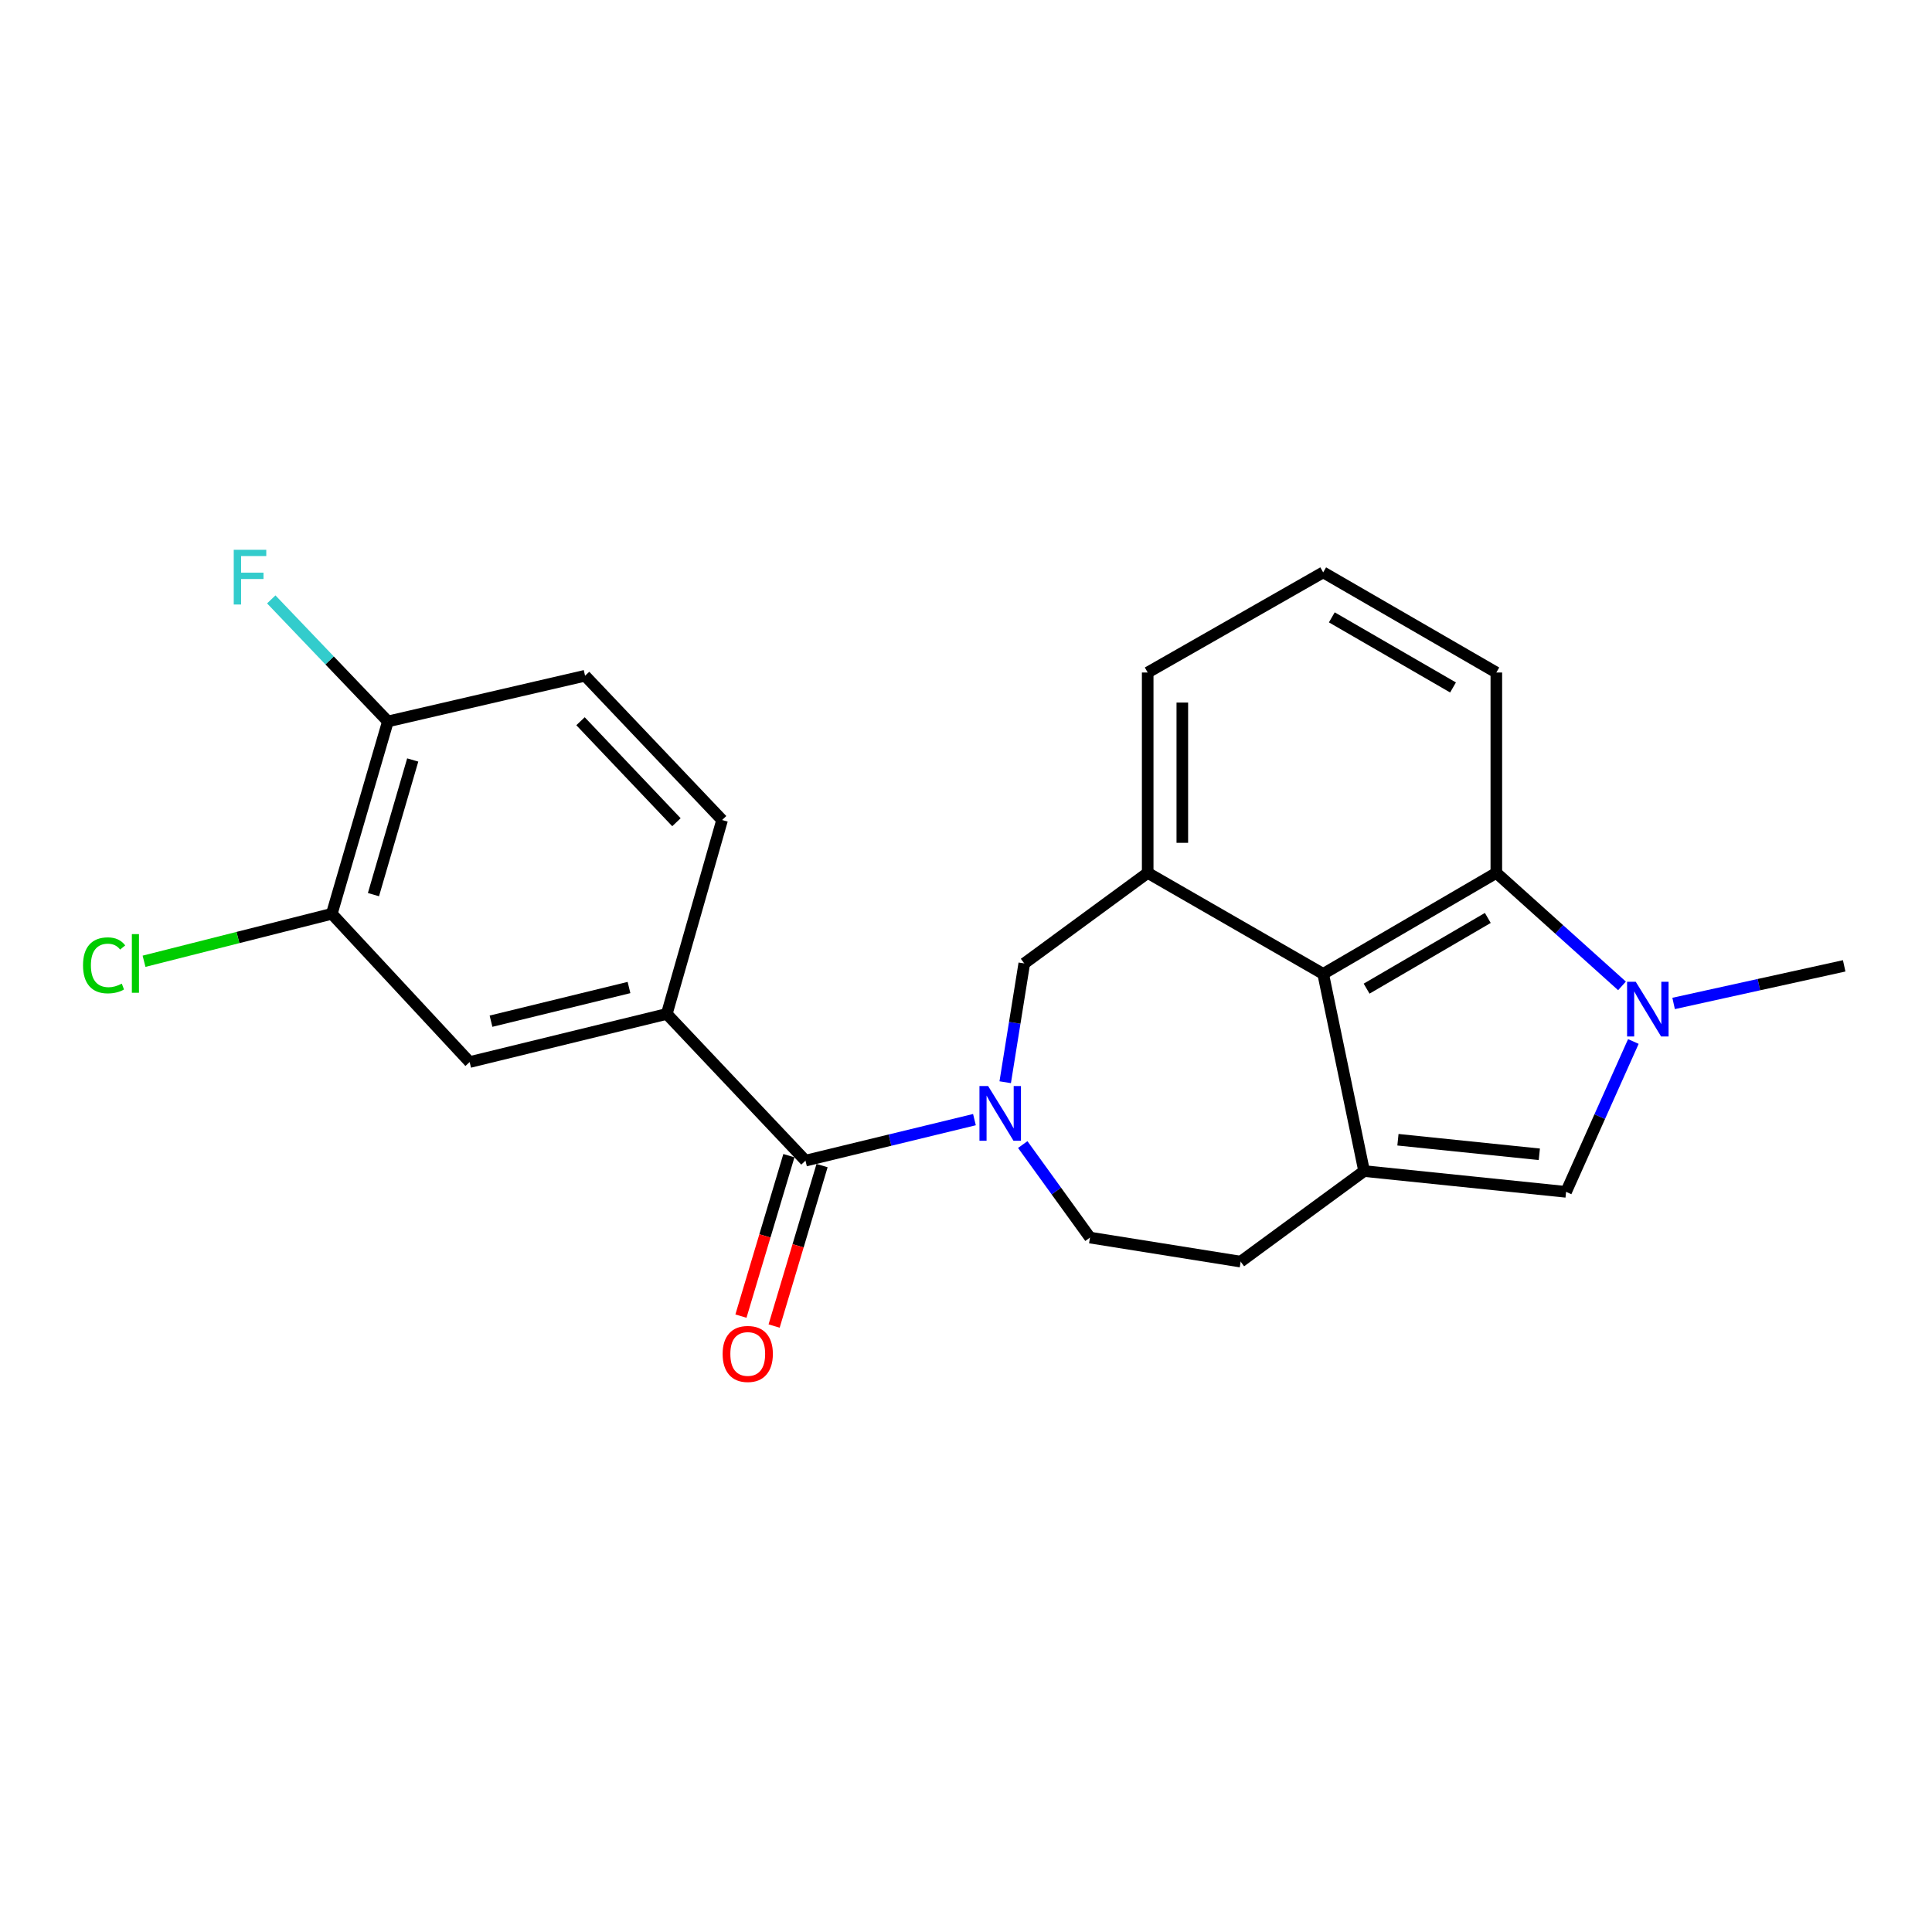<?xml version='1.0' encoding='iso-8859-1'?>
<svg version='1.1' baseProfile='full'
              xmlns='http://www.w3.org/2000/svg'
                      xmlns:rdkit='http://www.rdkit.org/xml'
                      xmlns:xlink='http://www.w3.org/1999/xlink'
                  xml:space='preserve'
width='1000px' height='1000px' viewBox='0 0 1000 1000'>
<!-- END OF HEADER -->
<rect style='opacity:1.0;fill:#FFFFFF;stroke:none' width='1000' height='1000' x='0' y='0'> </rect>
<path class='bond-2' d='M 706.056,606.14 L 684.878,504.084' style='fill:none;fill-rule:evenodd;stroke:#000000;stroke-width:6px;stroke-linecap:butt;stroke-linejoin:miter;stroke-opacity:1' />
<path class='bond-3' d='M 706.056,606.14 L 810.601,616.903' style='fill:none;fill-rule:evenodd;stroke:#000000;stroke-width:6px;stroke-linecap:butt;stroke-linejoin:miter;stroke-opacity:1' />
<path class='bond-3' d='M 723.573,589.926 L 796.755,597.461' style='fill:none;fill-rule:evenodd;stroke:#000000;stroke-width:6px;stroke-linecap:butt;stroke-linejoin:miter;stroke-opacity:1' />
<path class='bond-11' d='M 706.056,606.14 L 642.164,653.016' style='fill:none;fill-rule:evenodd;stroke:#000000;stroke-width:6px;stroke-linecap:butt;stroke-linejoin:miter;stroke-opacity:1' />
<path class='bond-0' d='M 529.373,592.423 L 546.773,616.496' style='fill:none;fill-rule:evenodd;stroke:#0000FF;stroke-width:6px;stroke-linecap:butt;stroke-linejoin:miter;stroke-opacity:1' />
<path class='bond-0' d='M 546.773,616.496 L 564.173,640.57' style='fill:none;fill-rule:evenodd;stroke:#000000;stroke-width:6px;stroke-linecap:butt;stroke-linejoin:miter;stroke-opacity:1' />
<path class='bond-4' d='M 504.372,579.516 L 460.643,590.129' style='fill:none;fill-rule:evenodd;stroke:#0000FF;stroke-width:6px;stroke-linecap:butt;stroke-linejoin:miter;stroke-opacity:1' />
<path class='bond-4' d='M 460.643,590.129 L 416.913,600.743' style='fill:none;fill-rule:evenodd;stroke:#000000;stroke-width:6px;stroke-linecap:butt;stroke-linejoin:miter;stroke-opacity:1' />
<path class='bond-24' d='M 520.293,560.155 L 525.227,529.416' style='fill:none;fill-rule:evenodd;stroke:#0000FF;stroke-width:6px;stroke-linecap:butt;stroke-linejoin:miter;stroke-opacity:1' />
<path class='bond-24' d='M 525.227,529.416 L 530.161,498.677' style='fill:none;fill-rule:evenodd;stroke:#000000;stroke-width:6px;stroke-linecap:butt;stroke-linejoin:miter;stroke-opacity:1' />
<path class='bond-1' d='M 845.423,539.075 L 828.012,577.989' style='fill:none;fill-rule:evenodd;stroke:#0000FF;stroke-width:6px;stroke-linecap:butt;stroke-linejoin:miter;stroke-opacity:1' />
<path class='bond-1' d='M 828.012,577.989 L 810.601,616.903' style='fill:none;fill-rule:evenodd;stroke:#000000;stroke-width:6px;stroke-linecap:butt;stroke-linejoin:miter;stroke-opacity:1' />
<path class='bond-18' d='M 866.259,519.383 L 910.402,509.652' style='fill:none;fill-rule:evenodd;stroke:#0000FF;stroke-width:6px;stroke-linecap:butt;stroke-linejoin:miter;stroke-opacity:1' />
<path class='bond-18' d='M 910.402,509.652 L 954.545,499.922' style='fill:none;fill-rule:evenodd;stroke:#000000;stroke-width:6px;stroke-linecap:butt;stroke-linejoin:miter;stroke-opacity:1' />
<path class='bond-23' d='M 839.541,510.294 L 807.02,481.048' style='fill:none;fill-rule:evenodd;stroke:#0000FF;stroke-width:6px;stroke-linecap:butt;stroke-linejoin:miter;stroke-opacity:1' />
<path class='bond-23' d='M 807.02,481.048 L 774.498,451.801' style='fill:none;fill-rule:evenodd;stroke:#000000;stroke-width:6px;stroke-linecap:butt;stroke-linejoin:miter;stroke-opacity:1' />
<path class='bond-5' d='M 684.878,504.084 L 774.498,451.801' style='fill:none;fill-rule:evenodd;stroke:#000000;stroke-width:6px;stroke-linecap:butt;stroke-linejoin:miter;stroke-opacity:1' />
<path class='bond-5' d='M 707.352,511.722 L 770.086,475.124' style='fill:none;fill-rule:evenodd;stroke:#000000;stroke-width:6px;stroke-linecap:butt;stroke-linejoin:miter;stroke-opacity:1' />
<path class='bond-6' d='M 684.878,504.084 L 594.043,451.801' style='fill:none;fill-rule:evenodd;stroke:#000000;stroke-width:6px;stroke-linecap:butt;stroke-linejoin:miter;stroke-opacity:1' />
<path class='bond-7' d='M 416.913,600.743 L 345.125,524.813' style='fill:none;fill-rule:evenodd;stroke:#000000;stroke-width:6px;stroke-linecap:butt;stroke-linejoin:miter;stroke-opacity:1' />
<path class='bond-14' d='M 408.328,598.177 L 395.917,639.7' style='fill:none;fill-rule:evenodd;stroke:#000000;stroke-width:6px;stroke-linecap:butt;stroke-linejoin:miter;stroke-opacity:1' />
<path class='bond-14' d='M 395.917,639.7 L 383.507,681.224' style='fill:none;fill-rule:evenodd;stroke:#FF0000;stroke-width:6px;stroke-linecap:butt;stroke-linejoin:miter;stroke-opacity:1' />
<path class='bond-14' d='M 425.499,603.309 L 413.089,644.833' style='fill:none;fill-rule:evenodd;stroke:#000000;stroke-width:6px;stroke-linecap:butt;stroke-linejoin:miter;stroke-opacity:1' />
<path class='bond-14' d='M 413.089,644.833 L 400.679,686.356' style='fill:none;fill-rule:evenodd;stroke:#FF0000;stroke-width:6px;stroke-linecap:butt;stroke-linejoin:miter;stroke-opacity:1' />
<path class='bond-21' d='M 774.498,451.801 L 774.498,348.092' style='fill:none;fill-rule:evenodd;stroke:#000000;stroke-width:6px;stroke-linecap:butt;stroke-linejoin:miter;stroke-opacity:1' />
<path class='bond-8' d='M 594.043,451.801 L 530.161,498.677' style='fill:none;fill-rule:evenodd;stroke:#000000;stroke-width:6px;stroke-linecap:butt;stroke-linejoin:miter;stroke-opacity:1' />
<path class='bond-20' d='M 594.043,451.801 L 594.043,348.092' style='fill:none;fill-rule:evenodd;stroke:#000000;stroke-width:6px;stroke-linecap:butt;stroke-linejoin:miter;stroke-opacity:1' />
<path class='bond-20' d='M 611.965,436.245 L 611.965,363.648' style='fill:none;fill-rule:evenodd;stroke:#000000;stroke-width:6px;stroke-linecap:butt;stroke-linejoin:miter;stroke-opacity:1' />
<path class='bond-9' d='M 345.125,524.813 L 243.089,549.715' style='fill:none;fill-rule:evenodd;stroke:#000000;stroke-width:6px;stroke-linecap:butt;stroke-linejoin:miter;stroke-opacity:1' />
<path class='bond-9' d='M 325.571,511.138 L 254.145,528.569' style='fill:none;fill-rule:evenodd;stroke:#000000;stroke-width:6px;stroke-linecap:butt;stroke-linejoin:miter;stroke-opacity:1' />
<path class='bond-15' d='M 345.125,524.813 L 373.761,424.44' style='fill:none;fill-rule:evenodd;stroke:#000000;stroke-width:6px;stroke-linecap:butt;stroke-linejoin:miter;stroke-opacity:1' />
<path class='bond-10' d='M 243.089,549.715 L 171.739,472.979' style='fill:none;fill-rule:evenodd;stroke:#000000;stroke-width:6px;stroke-linecap:butt;stroke-linejoin:miter;stroke-opacity:1' />
<path class='bond-17' d='M 171.739,472.979 L 123.146,485.264' style='fill:none;fill-rule:evenodd;stroke:#000000;stroke-width:6px;stroke-linecap:butt;stroke-linejoin:miter;stroke-opacity:1' />
<path class='bond-17' d='M 123.146,485.264 L 74.553,497.549' style='fill:none;fill-rule:evenodd;stroke:#00CC00;stroke-width:6px;stroke-linecap:butt;stroke-linejoin:miter;stroke-opacity:1' />
<path class='bond-26' d='M 171.739,472.979 L 200.773,373.412' style='fill:none;fill-rule:evenodd;stroke:#000000;stroke-width:6px;stroke-linecap:butt;stroke-linejoin:miter;stroke-opacity:1' />
<path class='bond-26' d='M 193.3,463.061 L 213.624,393.364' style='fill:none;fill-rule:evenodd;stroke:#000000;stroke-width:6px;stroke-linecap:butt;stroke-linejoin:miter;stroke-opacity:1' />
<path class='bond-12' d='M 642.164,653.016 L 564.173,640.57' style='fill:none;fill-rule:evenodd;stroke:#000000;stroke-width:6px;stroke-linecap:butt;stroke-linejoin:miter;stroke-opacity:1' />
<path class='bond-13' d='M 200.773,373.412 L 302.829,349.765' style='fill:none;fill-rule:evenodd;stroke:#000000;stroke-width:6px;stroke-linecap:butt;stroke-linejoin:miter;stroke-opacity:1' />
<path class='bond-19' d='M 200.773,373.412 L 170.59,341.83' style='fill:none;fill-rule:evenodd;stroke:#000000;stroke-width:6px;stroke-linecap:butt;stroke-linejoin:miter;stroke-opacity:1' />
<path class='bond-19' d='M 170.59,341.83 L 140.406,310.248' style='fill:none;fill-rule:evenodd;stroke:#33CCCC;stroke-width:6px;stroke-linecap:butt;stroke-linejoin:miter;stroke-opacity:1' />
<path class='bond-16' d='M 373.761,424.44 L 302.829,349.765' style='fill:none;fill-rule:evenodd;stroke:#000000;stroke-width:6px;stroke-linecap:butt;stroke-linejoin:miter;stroke-opacity:1' />
<path class='bond-16' d='M 350.127,425.581 L 300.475,373.309' style='fill:none;fill-rule:evenodd;stroke:#000000;stroke-width:6px;stroke-linecap:butt;stroke-linejoin:miter;stroke-opacity:1' />
<path class='bond-22' d='M 594.043,348.092 L 684.878,296.257' style='fill:none;fill-rule:evenodd;stroke:#000000;stroke-width:6px;stroke-linecap:butt;stroke-linejoin:miter;stroke-opacity:1' />
<path class='bond-25' d='M 774.498,348.092 L 684.878,296.257' style='fill:none;fill-rule:evenodd;stroke:#000000;stroke-width:6px;stroke-linecap:butt;stroke-linejoin:miter;stroke-opacity:1' />
<path class='bond-25' d='M 752.082,355.831 L 689.348,319.546' style='fill:none;fill-rule:evenodd;stroke:#000000;stroke-width:6px;stroke-linecap:butt;stroke-linejoin:miter;stroke-opacity:1' />
<path  class='atom-1' d='M 511.445 562.12
L 520.725 577.12
Q 521.645 578.6, 523.125 581.28
Q 524.605 583.96, 524.685 584.12
L 524.685 562.12
L 528.445 562.12
L 528.445 590.44
L 524.565 590.44
L 514.605 574.04
Q 513.445 572.12, 512.205 569.92
Q 511.005 567.72, 510.645 567.04
L 510.645 590.44
L 506.965 590.44
L 506.965 562.12
L 511.445 562.12
' fill='#0000FF'/>
<path  class='atom-2' d='M 846.657 508.164
L 855.937 523.164
Q 856.857 524.644, 858.337 527.324
Q 859.817 530.004, 859.897 530.164
L 859.897 508.164
L 863.657 508.164
L 863.657 536.484
L 859.777 536.484
L 849.817 520.084
Q 848.657 518.164, 847.417 515.964
Q 846.217 513.764, 845.857 513.084
L 845.857 536.484
L 842.177 536.484
L 842.177 508.164
L 846.657 508.164
' fill='#0000FF'/>
<path  class='atom-15' d='M 374.033 700.798
Q 374.033 693.998, 377.393 690.198
Q 380.753 686.398, 387.033 686.398
Q 393.313 686.398, 396.673 690.198
Q 400.033 693.998, 400.033 700.798
Q 400.033 707.678, 396.633 711.598
Q 393.233 715.478, 387.033 715.478
Q 380.793 715.478, 377.393 711.598
Q 374.033 707.718, 374.033 700.798
M 387.033 712.278
Q 391.353 712.278, 393.673 709.398
Q 396.033 706.478, 396.033 700.798
Q 396.033 695.238, 393.673 692.438
Q 391.353 689.598, 387.033 689.598
Q 382.713 689.598, 380.353 692.398
Q 378.033 695.198, 378.033 700.798
Q 378.033 706.518, 380.353 709.398
Q 382.713 712.278, 387.033 712.278
' fill='#FF0000'/>
<path  class='atom-18' d='M 42.971 499.657
Q 42.971 492.617, 46.251 488.937
Q 49.571 485.217, 55.851 485.217
Q 61.691 485.217, 64.811 489.337
L 62.171 491.497
Q 59.891 488.497, 55.851 488.497
Q 51.571 488.497, 49.291 491.377
Q 47.051 494.217, 47.051 499.657
Q 47.051 505.257, 49.371 508.137
Q 51.731 511.017, 56.291 511.017
Q 59.411 511.017, 63.051 509.137
L 64.171 512.137
Q 62.691 513.097, 60.451 513.657
Q 58.211 514.217, 55.731 514.217
Q 49.571 514.217, 46.251 510.457
Q 42.971 506.697, 42.971 499.657
' fill='#00CC00'/>
<path  class='atom-18' d='M 68.251 483.497
L 71.931 483.497
L 71.931 513.857
L 68.251 513.857
L 68.251 483.497
' fill='#00CC00'/>
<path  class='atom-20' d='M 120.984 284.576
L 137.824 284.576
L 137.824 287.816
L 124.784 287.816
L 124.784 296.416
L 136.384 296.416
L 136.384 299.696
L 124.784 299.696
L 124.784 312.896
L 120.984 312.896
L 120.984 284.576
' fill='#33CCCC'/>
</svg>
